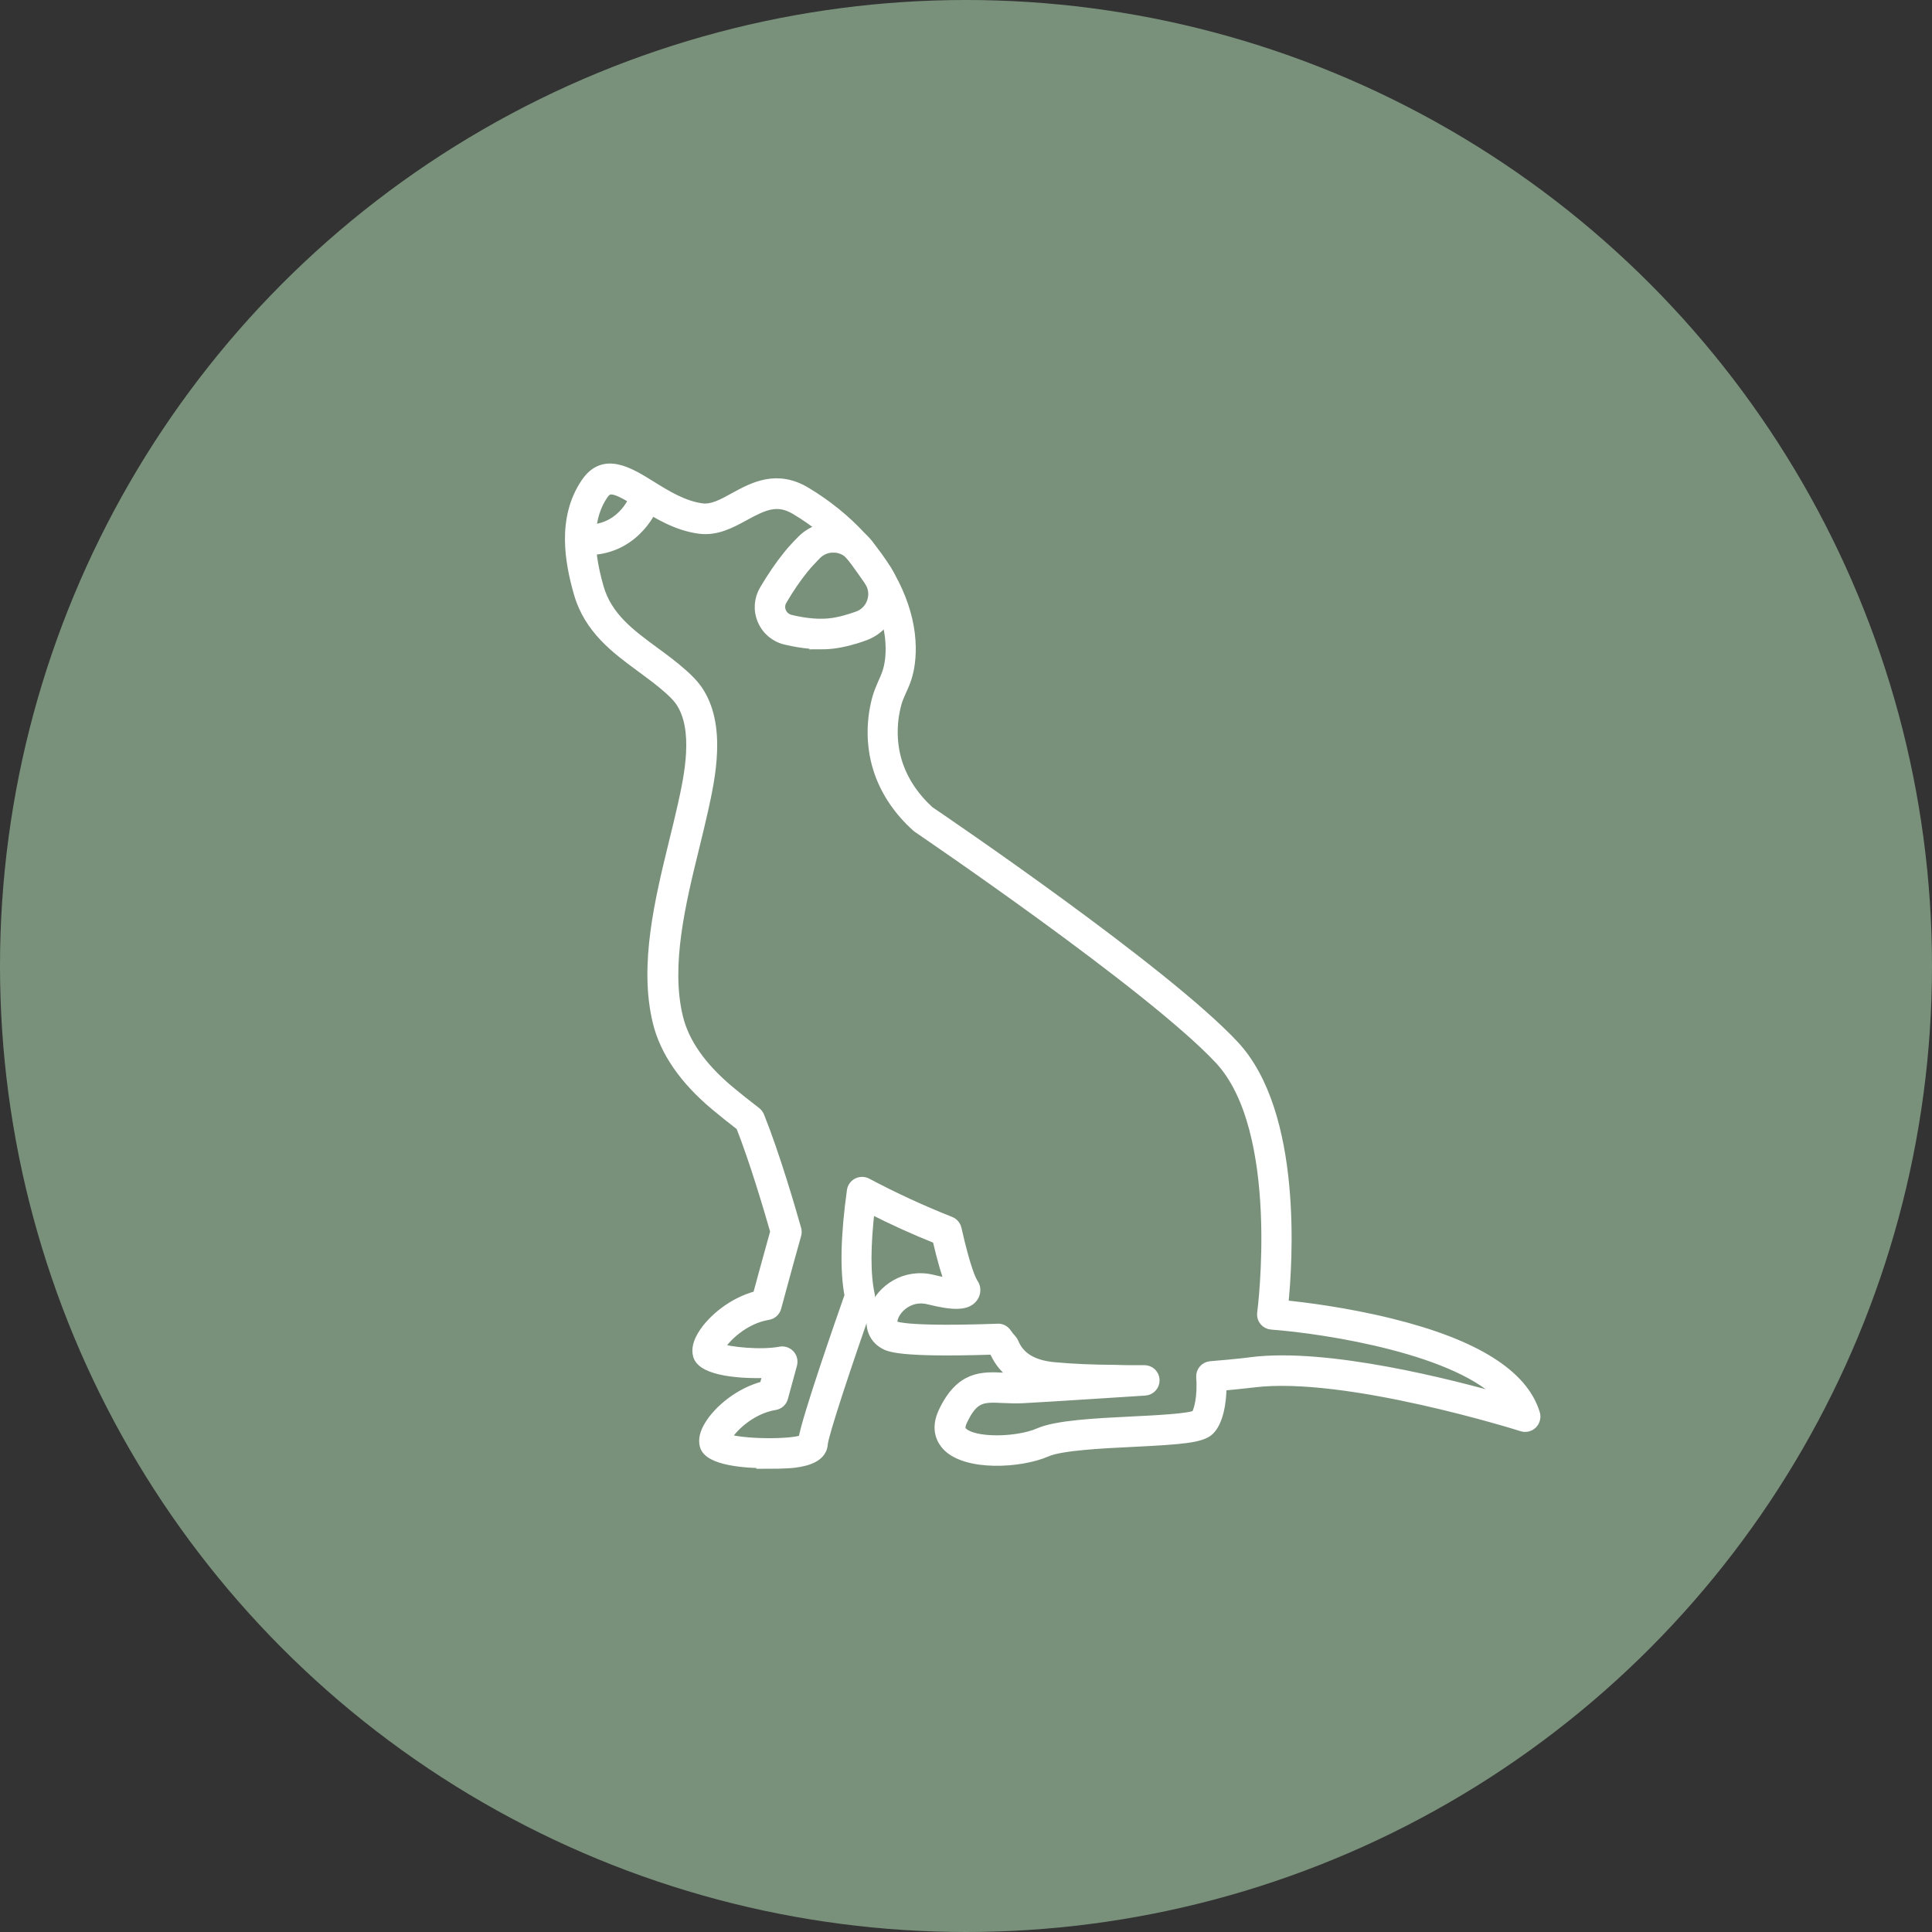 <?xml version="1.0" encoding="UTF-8"?>
<svg xmlns="http://www.w3.org/2000/svg" id="Layer_2" viewBox="0 0 200 200">
  <rect x="0" y="0" width="200" height="200" fill="#333333" stroke="none"/>
  <defs>
    <style>.cls-1{fill:#79917b;}.cls-2{fill:#fff;stroke:#fff;stroke-miterlimit:10;}</style>
  </defs>
  <g id="Graphic">
    <circle class="cls-1" cx="100" cy="100" r="100"></circle>
    <path class="cls-2" d="M84.97,66.71c-.33,0-.67-.01-1.02-.04-.81-.07-1.7-.21-2.62-.43-1.1-.26-1.98-1-2.42-2.04-.44-1.03-.36-2.17.21-3.14.8-1.35,1.61-2.54,2.42-3.54.43-.54.92-1.07,1.47-1.62.96-.96,2.28-1.44,3.63-1.33,1.35.11,2.58.81,3.37,1.92t0,0l1.67,2.35c.84,1.18,1.07,2.64.64,4.02-.42,1.37-1.43,2.44-2.77,2.94-.32.12-.65.23-1,.34-.03,0-.06.02-.1.02-.61.19-1.24.34-1.87.44-.51.08-1.05.12-1.62.12ZM86.26,56.7c-.64,0-1.26.25-1.72.71-.5.51-.94.98-1.33,1.46-.75.92-1.5,2.02-2.24,3.28-.22.37-.25.81-.08,1.2.17.4.51.68.94.79.82.2,1.59.32,2.3.38.77.06,1.48.04,2.12-.06.56-.09,1.13-.22,1.67-.4.04-.01.08-.02.12-.03.26-.08.52-.17.77-.26.71-.26,1.24-.83,1.46-1.55.23-.73.1-1.51-.34-2.14l-1.67-2.35c-.42-.59-1.07-.96-1.79-1.02-.07,0-.14,0-.2,0Z"></path>
    <path class="cls-2" d="M60.83,56.96c-.15,0-.3,0-.45-.01-.59-.03-1.05-.54-1.02-1.13s.54-1.04,1.13-1.02c3.71.2,5.05-2.95,5.22-3.39.03-.2.12-.39.27-.55.34-.37.89-.45,1.32-.21.43.25.63.83.49,1.31-.39,1.33-2.49,5-6.97,5Z"></path>
    <path class="cls-2" d="M79.7,151.5c-2.54,0-6.28-.27-6.75-1.81-.19-.63-.02-1.37.51-2.21.96-1.54,3.1-3.36,5.66-4.01.09-.34.22-.79.36-1.33-2.55.11-6.74-.14-7.23-1.8-.19-.62-.02-1.37.51-2.21.96-1.54,3.1-3.36,5.66-4.01.35-1.29,1.16-4.28,1.82-6.63-.65-2.27-2.11-7.24-3.56-10.92-.97-.75-1.84-1.44-2.65-2.12-3.21-2.69-5.22-5.6-5.96-8.65-1.44-5.9.23-12.69,1.69-18.67.32-1.29.62-2.54.89-3.74.66-2.96,1.75-7.93-.27-10.82-.31-.44-.73-.84-1.13-1.2-.89-.8-1.88-1.52-2.84-2.23-2.68-1.97-5.46-4.01-6.53-7.79-.88-3.1-1.76-7.66.76-11.37,1.86-2.75,4.47-1.13,6.77.3,1.59.99,3.33,2.06,5.23,2.32,1.08.15,2.14-.43,3.37-1.11,1.95-1.07,4.38-2.39,7.41-.58,4.34,2.6,7.73,6.26,9.53,10.31.88,1.98,1.33,3.93,1.35,5.81.01,1.45-.2,2.67-.64,3.74-.09.23-.2.46-.3.68-.21.48-.42.93-.54,1.4-.58,2.14-.51,4.41.19,6.41.6,1.72,1.71,3.34,3.2,4.69,1.64,1.11,24.33,16.54,31.53,24.23,6.63,7.07,5.57,22.58,5.12,26.91,2.02.2,6.48.74,11.18,1.91,8.66,2.14,13.66,5.28,14.88,9.34.11.38,0,.8-.28,1.08-.28.28-.7.38-1.08.26-.18-.06-18.26-5.75-27.81-4.55-.06,0-1.29.16-3.28.34,0,1.81-.37,3.72-1.25,4.59-.81.8-2.82.97-7.94,1.22-3.31.16-7.44.37-8.92,1.02-2.75,1.2-8.29,1.49-10.31-.58-.52-.54-1.27-1.7-.42-3.53,1.78-3.81,4.06-3.7,6.26-3.59.47.02.96.04,1.47.04-1.25-.73-1.96-1.72-2.37-2.62-.09-.1-.17-.19-.25-.29-9.59.31-10.72-.3-11.2-.57-1.25-.69-1.67-2.12-1.07-3.64.79-2.02,3.21-3.78,6.12-3.05.77.19,1.33.29,1.73.35-.33-.85-.76-2.24-1.3-4.55-2.35-.94-4.69-2-6.96-3.16-.45,3.86-.46,6.84-.01,8.89.04.19.03.4-.04.59-2.28,6.47-4.75,13.9-4.82,14.91-.11,1.62-2.36,1.87-3.2,1.97-.03,0-1.02.08-2.35.08ZM75.13,148.89c1.72.63,6.9.63,8.01.13.42-2.4,3.85-12.22,4.79-14.9-.49-2.55-.41-6.2.24-10.86.05-.35.26-.65.58-.81.31-.16.68-.16.99,0,2.8,1.49,5.71,2.83,8.64,3.99.33.13.58.42.66.77.95,4.21,1.53,5.36,1.74,5.66.06.09.11.18.14.28.12.35.1.87-.29,1.29-.65.71-1.96.73-4.51.09-1.83-.45-3.2.75-3.6,1.75-.09.23-.26.77.1.97.2.1,1.66.6,10.66.28.38-.03.73.17.94.48.15.22.32.44.52.65.09.1.16.21.21.33.61,1.49,1.97,2.31,4.15,2.52,1.92.18,4.06.27,6.37.28,1.02.04,1.98.04,2.98.03h.02c.57,0,1.05.45,1.07,1.03.02.58-.42,1.08-1,1.12-.09,0-9.45.62-12.65.79-.75.04-1.44,0-2.05-.02-2.09-.1-3.04-.14-4.21,2.36-.35.75-.11,1,0,1.12,1.16,1.19,5.7,1.08,7.91.11,1.85-.81,5.83-1.01,9.68-1.2,2.48-.12,5.85-.29,6.57-.65.29-.37.7-1.9.54-3.91-.05-.59.39-1.11.99-1.16,2.54-.2,4.2-.41,4.21-.42,7.89-.99,20.72,2.31,26.17,3.87-4.47-5.14-18.43-7.3-24.07-7.72-.3-.02-.57-.16-.76-.39-.19-.23-.27-.53-.23-.82.03-.19,2.45-18.93-4.43-26.27-7.15-7.63-30.99-23.79-31.23-23.96-.04-.03-.08-.06-.11-.09-1.79-1.6-3.12-3.54-3.85-5.62-.85-2.4-.93-5.13-.24-7.68.17-.62.42-1.18.65-1.71.09-.21.19-.41.27-.63.33-.8.49-1.75.48-2.9-.01-1.58-.4-3.24-1.16-4.95-1.63-3.65-4.7-6.97-8.67-9.34-1.88-1.12-3.23-.49-5.27.62-1.43.78-2.92,1.59-4.69,1.35-2.36-.31-4.38-1.57-6.01-2.58-2.71-1.68-3.33-1.83-3.92-.96-1.54,2.26-1.69,5.31-.47,9.58.87,3.07,3.24,4.81,5.74,6.65,1,.73,2.03,1.49,3,2.36.5.45,1.02.95,1.46,1.57,2.57,3.67,1.34,9.21.61,12.52-.27,1.22-.58,2.48-.9,3.79-1.41,5.75-3.01,12.27-1.69,17.65.63,2.6,2.4,5.12,5.25,7.52.85.71,1.76,1.44,2.81,2.24.15.12.27.27.35.45,1.59,3.96,3.21,9.5,3.83,11.7.05.19.05.39,0,.58-.87,3.08-2.07,7.54-2.07,7.54-.11.41-.45.71-.87.78-2.55.41-4.58,2.48-5.04,3.43,1.11.37,4.28.71,6.31.33.36-.07.74.06.99.33.25.27.34.65.25,1.01-.52,1.9-.94,3.45-.94,3.45-.11.41-.45.71-.87.78-2.55.41-4.57,2.47-5.03,3.43Z"></path>
  </g>
</svg>
